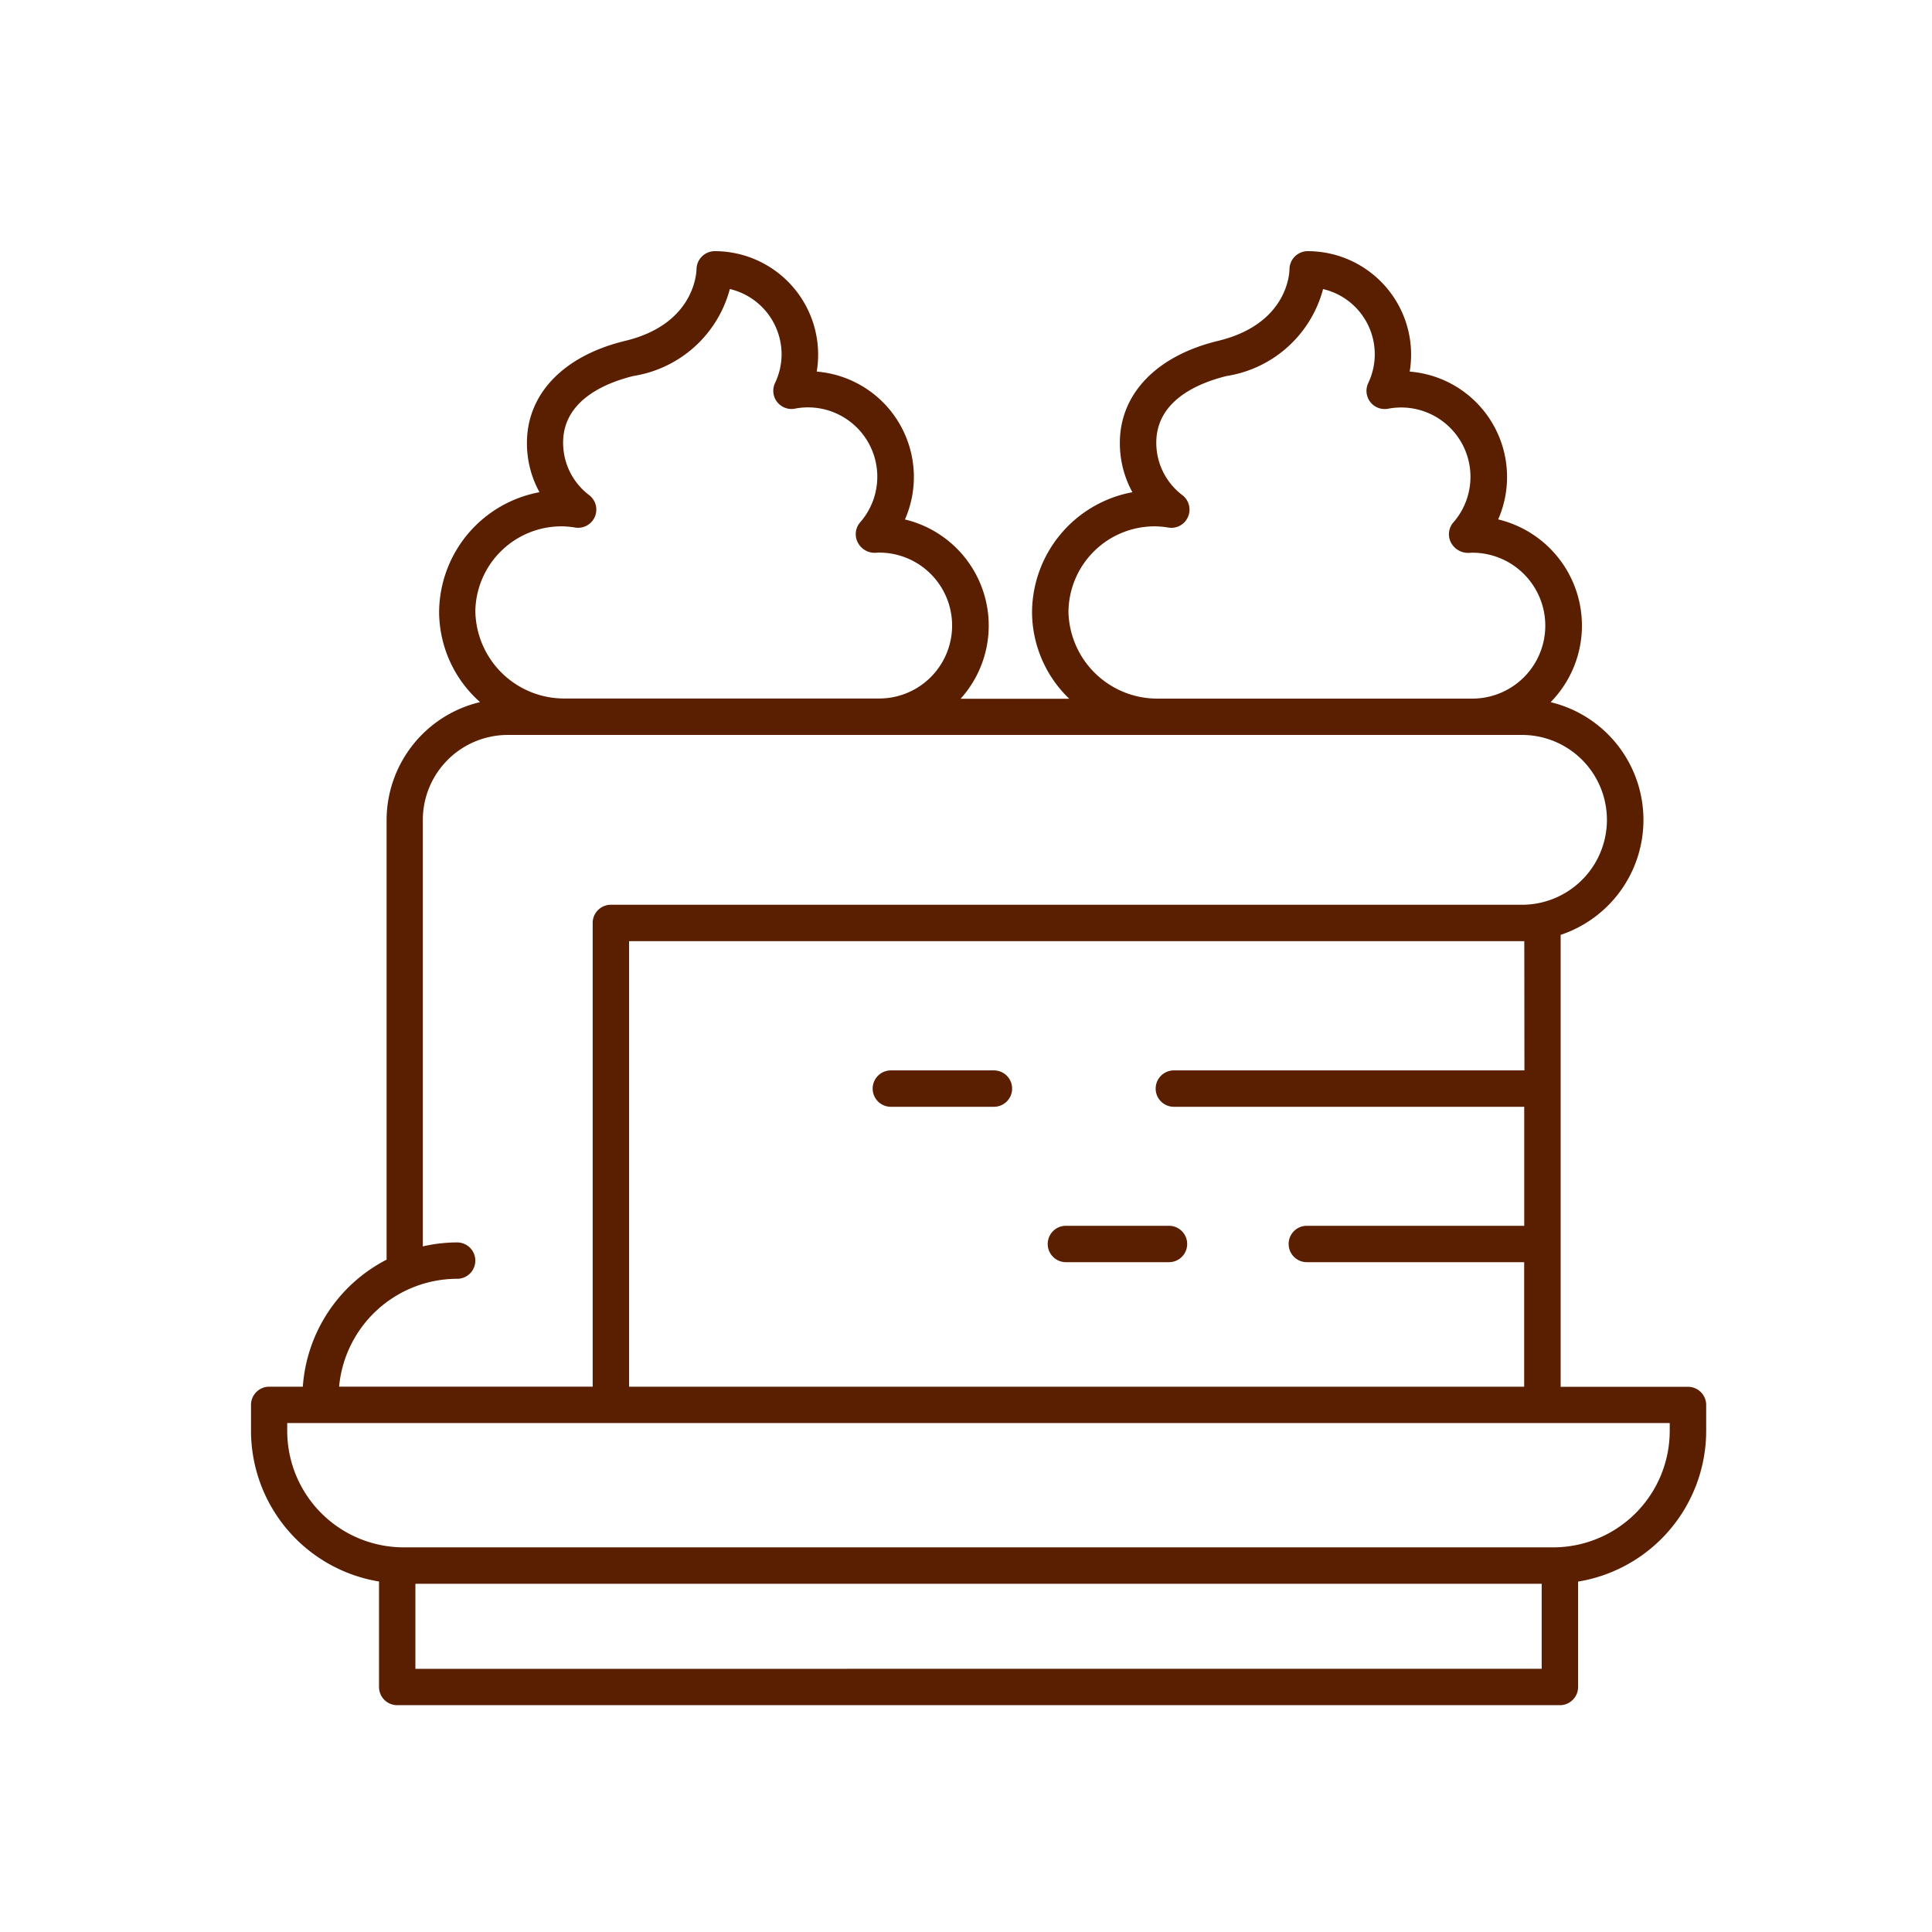 <?xml version="1.0" encoding="UTF-8"?>
<svg xmlns="http://www.w3.org/2000/svg" width="77" height="77" viewBox="0 0 77 77">
  <g id="sens" transform="translate(-10185 37)">
    <path id="Pâtisserie_Chocolaterie_à_Landerneau_depuis_2011_pour_toutes_vos_envies_gourmandes" data-name="Pâtisserie Chocolaterie à Landerneau depuis 2011, pour toutes vos envies gourmandes" d="M77,0H0V77H77Z" transform="translate(10185 -37)" fill="none"></path>
    <g id="noun-sponge-cake-2367481" transform="translate(10069.184 -82.99)">
      <path id="Tracé_38923" data-name="Tracé 38923" d="M130.922,109.025v4.2a.725.725,0,0,0,.725.725h46.339a.725.725,0,0,0,.725-.725v-4.2a6.094,6.094,0,0,0,5.105-6v-1.039a.725.725,0,0,0-.725-.725h-5.075v-18s0-.008,0-.012a4.828,4.828,0,0,0-.4-9.274,4.353,4.353,0,0,0-2.09-7.284A4.214,4.214,0,0,0,172,60.8a4.124,4.124,0,0,0-4.067-4.8.729.729,0,0,0-.725.716c0,.224-.121,2.2-2.843,2.859-2.453.591-3.917,2.111-3.917,4.067a4.054,4.054,0,0,0,.5,1.965,4.892,4.892,0,0,0-4,4.8,4.813,4.813,0,0,0,1.483,3.432H154.1a4.349,4.349,0,0,0-2.217-7.145,4.214,4.214,0,0,0-3.516-5.894,4.124,4.124,0,0,0-4.066-4.8.731.731,0,0,0-.725.714c-.006.225-.131,2.209-2.843,2.861-2.452.591-3.916,2.111-3.916,4.067a4.057,4.057,0,0,0,.5,1.965,4.891,4.891,0,0,0-4,4.8,4.826,4.826,0,0,0,1.632,3.566,4.839,4.839,0,0,0-3.725,4.7V96.194a6.179,6.179,0,0,0-3.339,5.063h-1.34a.725.725,0,0,0-.725.725v1.039a6.093,6.093,0,0,0,5.1,6Zm1.45,3.476v-3.389H177.26V112.5Zm44.2-23.85H162.6a.725.725,0,0,0,0,1.45h13.964v4.743H167.9a.725.725,0,1,0,0,1.45h8.662v4.964H140.888V83.5h35.591c.03,0,.058,0,.088,0ZM158.4,70.4a3.437,3.437,0,0,1,3.433-3.433,3.522,3.522,0,0,1,.552.049.717.717,0,0,0,.78-.43.726.726,0,0,0-.226-.862,2.615,2.615,0,0,1-1.039-2.092c0-1.724,1.758-2.4,2.807-2.657a4.733,4.733,0,0,0,3.84-3.464,2.667,2.667,0,0,1,1.8,3.746.725.725,0,0,0,.789,1.023,2.829,2.829,0,0,1,.518-.05,2.764,2.764,0,0,1,2.075,4.594.717.717,0,0,0-.079.8.773.773,0,0,0,.726.4c.039,0,.08-.006.12-.006a2.907,2.907,0,1,1,0,5.815H161.953A3.54,3.54,0,0,1,158.4,70.4Zm-23.64,0a3.437,3.437,0,0,1,3.432-3.433,3.522,3.522,0,0,1,.552.049.725.725,0,0,0,.554-1.292,2.617,2.617,0,0,1-1.039-2.093c0-1.723,1.758-2.4,2.806-2.657a4.741,4.741,0,0,0,3.839-3.465,2.678,2.678,0,0,1,2.062,2.6,2.646,2.646,0,0,1-.26,1.143.725.725,0,0,0,.788,1.025,2.713,2.713,0,0,1,.518-.051,2.763,2.763,0,0,1,2.075,4.594.719.719,0,0,0-.079.8.755.755,0,0,0,.725.4c.04,0,.081-.006.122-.006a2.907,2.907,0,1,1,0,5.815H138.313a3.54,3.54,0,0,1-3.551-3.432Zm-.725,26.557a.725.725,0,0,0,0-1.45,6.154,6.154,0,0,0-1.367.158v-17a3.387,3.387,0,0,1,3.383-3.384h40.425a3.384,3.384,0,1,1,0,6.768H140.162a.725.725,0,0,0-.725.725v18.482H129.331a4.733,4.733,0,0,1,4.707-4.3Zm-6.772,5.749h55.1v.315a4.645,4.645,0,0,1-4.641,4.639h-45.82a4.645,4.645,0,0,1-4.639-4.639Z" transform="translate(0 0)" fill="#5a1e00"></path>
      <path id="Tracé_38924" data-name="Tracé 38924" d="M371.11,356.824a.725.725,0,0,0,.725.725h4.108a.725.725,0,0,0,0-1.45h-4.108A.725.725,0,0,0,371.11,356.824Z" transform="translate(-213.537 -261.255)" fill="#5a1e00"></path>
      <path id="Tracé_38925" data-name="Tracé 38925" d="M322.048,308.27H317.94a.725.725,0,1,0,0,1.45h4.108a.725.725,0,1,0,0-1.45Z" transform="translate(-166.619 -219.619)" fill="#5a1e00"></path>
    </g>
  </g>
</svg>
